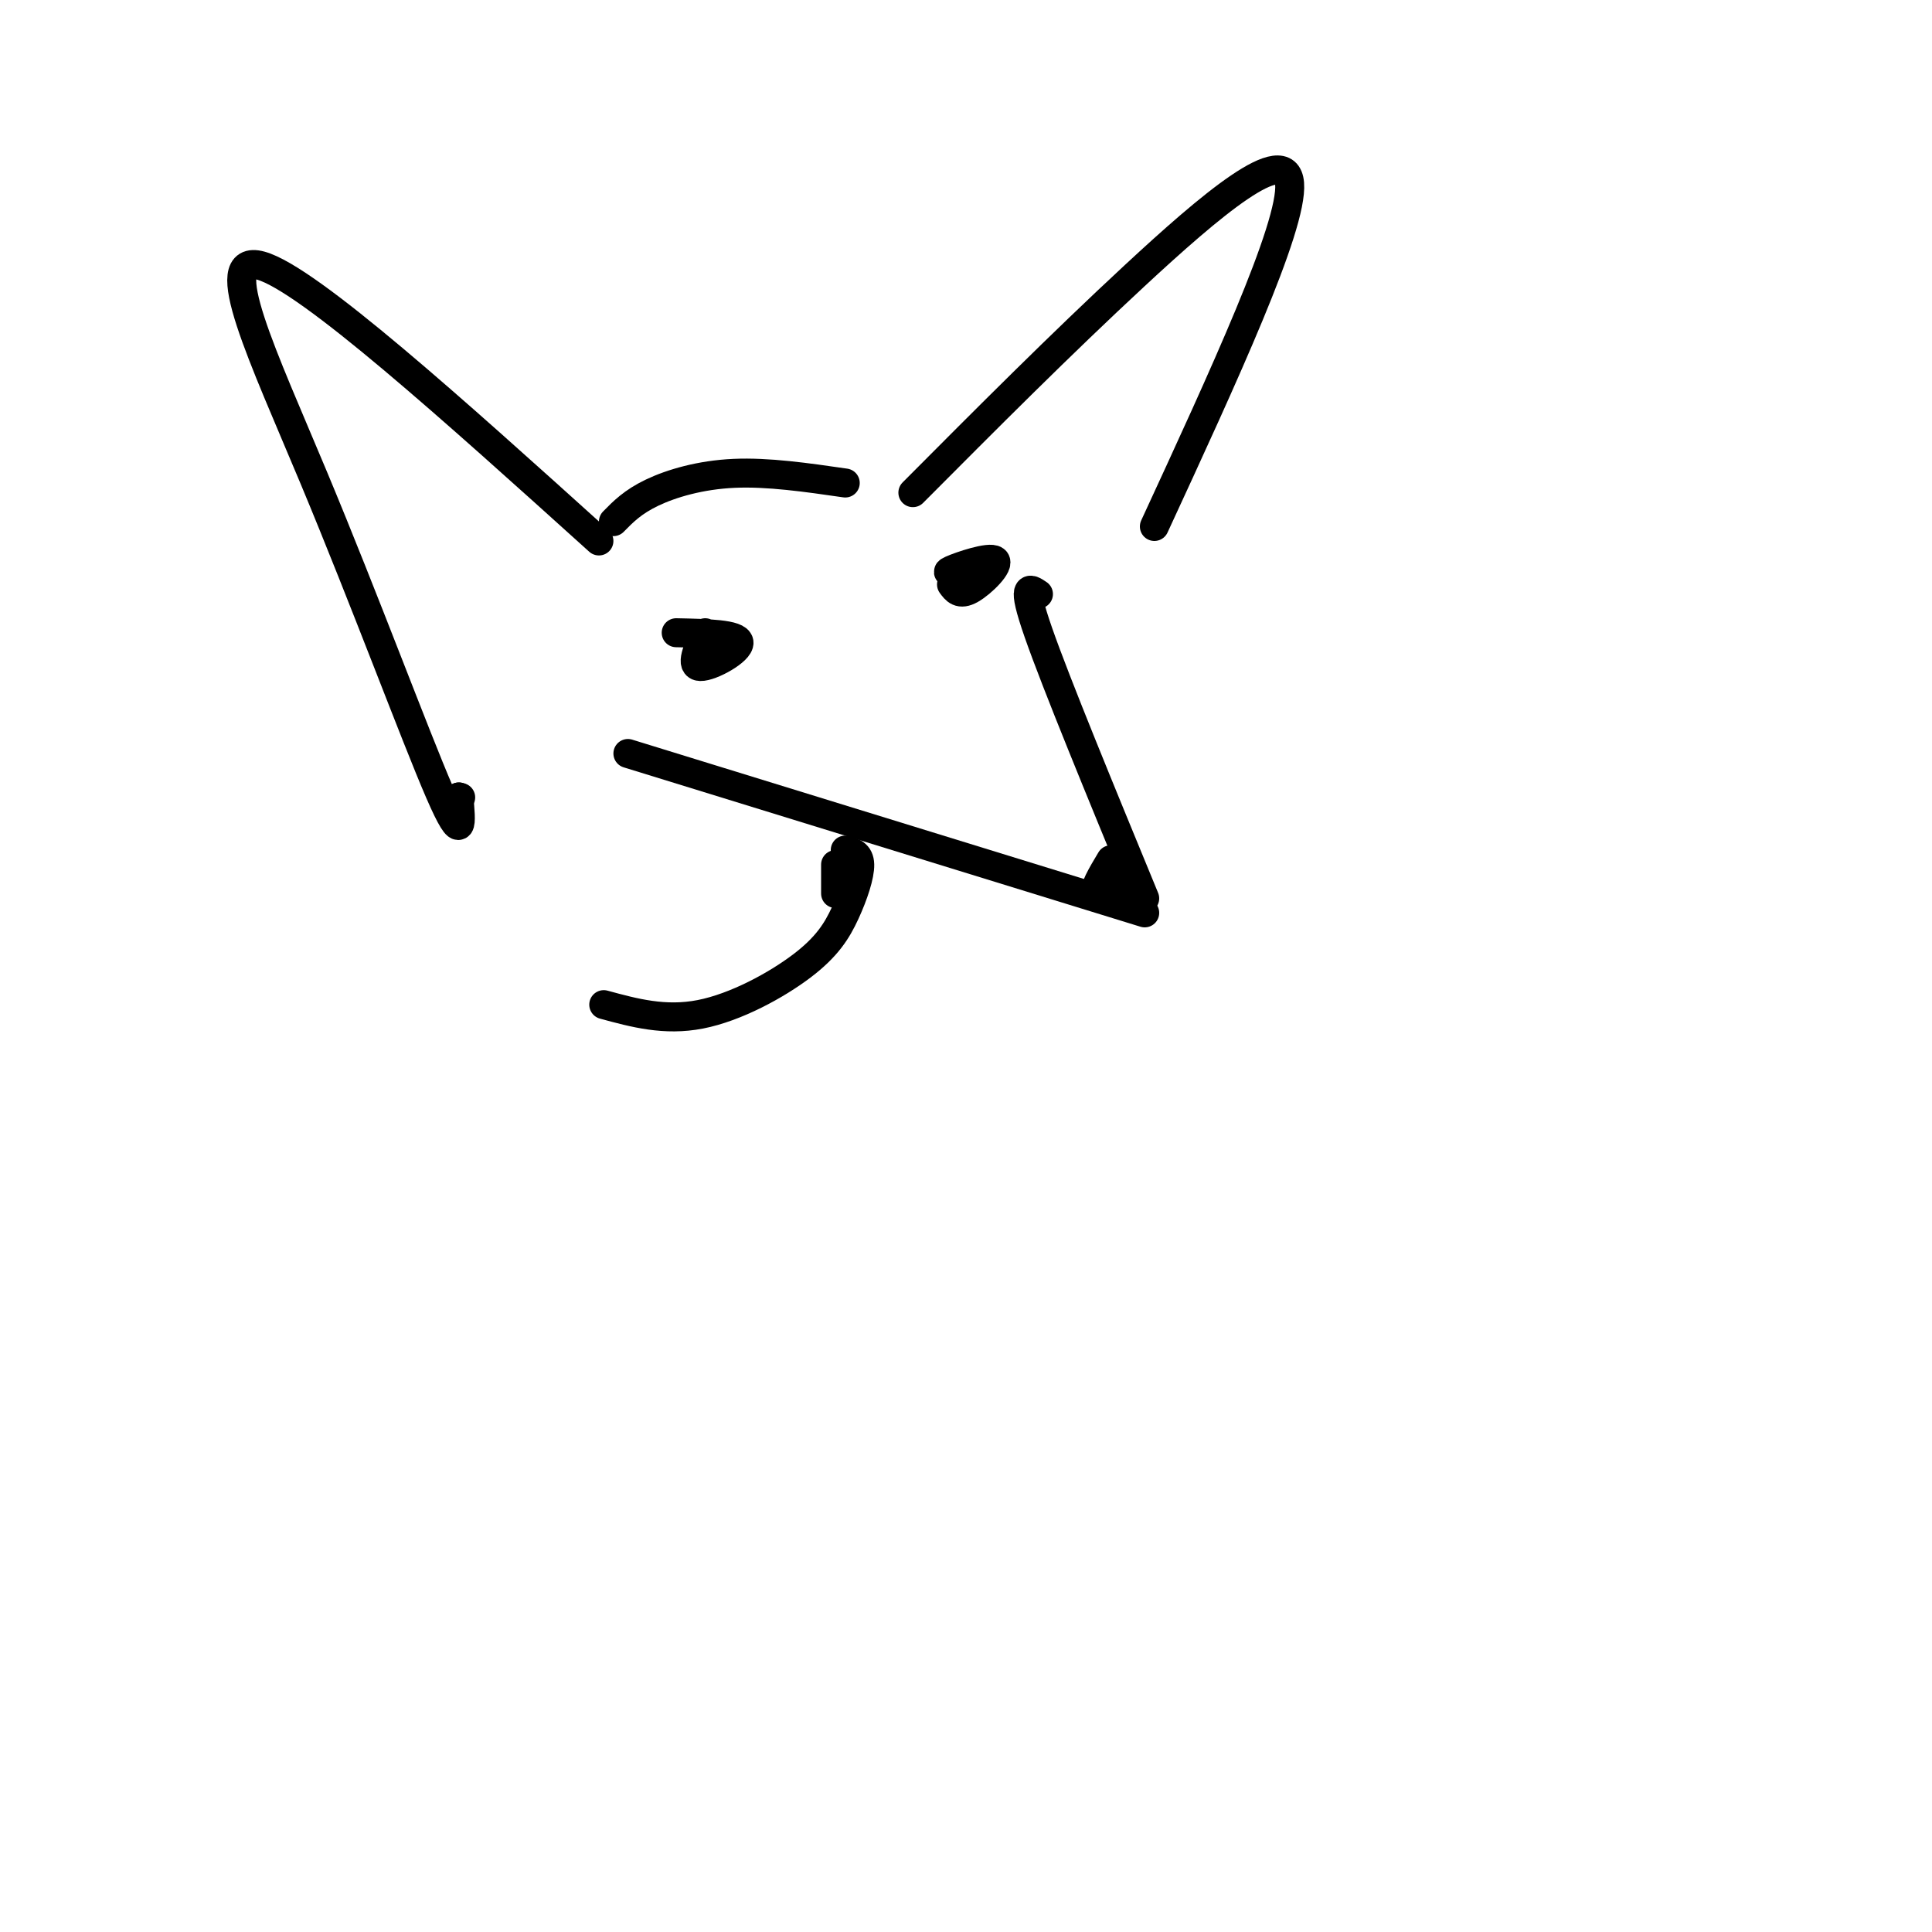 <svg viewBox='0 0 400 400' version='1.1' xmlns='http://www.w3.org/2000/svg' xmlns:xlink='http://www.w3.org/1999/xlink'><g fill='none' stroke='#000000' stroke-width='6' stroke-linecap='round' stroke-linejoin='round'><path d='M215,123c-1.833,-1.250 -3.667,-2.500 0,8c3.667,10.500 12.833,32.750 22,55'/><path d='M237,189c0.000,0.000 -107.000,-33.000 -107,-33'/><path d='M230,178c-1.889,3.156 -3.778,6.311 -3,7c0.778,0.689 4.222,-1.089 5,-2c0.778,-0.911 -1.111,-0.956 -3,-1'/><path d='M189,102c15.244,-15.311 30.489,-30.622 46,-45c15.511,-14.378 31.289,-27.822 32,-19c0.711,8.822 -13.644,39.911 -28,71'/><path d='M197,121c0.839,1.161 1.679,2.321 4,1c2.321,-1.321 6.125,-5.125 5,-6c-1.125,-0.875 -7.179,1.179 -9,2c-1.821,0.821 0.589,0.411 3,0'/><path d='M146,131c-1.600,3.467 -3.200,6.933 -1,7c2.200,0.067 8.200,-3.267 8,-5c-0.200,-1.733 -6.600,-1.867 -13,-2'/><path d='M124,112c-30.077,-27.137 -60.155,-54.274 -70,-57c-9.845,-2.726 0.542,18.958 11,44c10.458,25.042 20.988,53.440 26,65c5.012,11.560 4.506,6.280 4,1'/><path d='M95,165c0.667,0.167 0.333,0.083 0,0'/><path d='M127,108c2.000,-2.044 4.000,-4.089 8,-6c4.000,-1.911 10.000,-3.689 17,-4c7.000,-0.311 15.000,0.844 23,2'/><path d='M173,185c0.000,0.000 0.000,-6.000 0,-6'/><path d='M175,176c1.470,0.386 2.941,0.772 3,3c0.059,2.228 -1.293,6.298 -3,10c-1.707,3.702 -3.767,7.035 -9,11c-5.233,3.965 -13.638,8.561 -21,10c-7.362,1.439 -13.681,-0.281 -20,-2'/></g>
</svg>